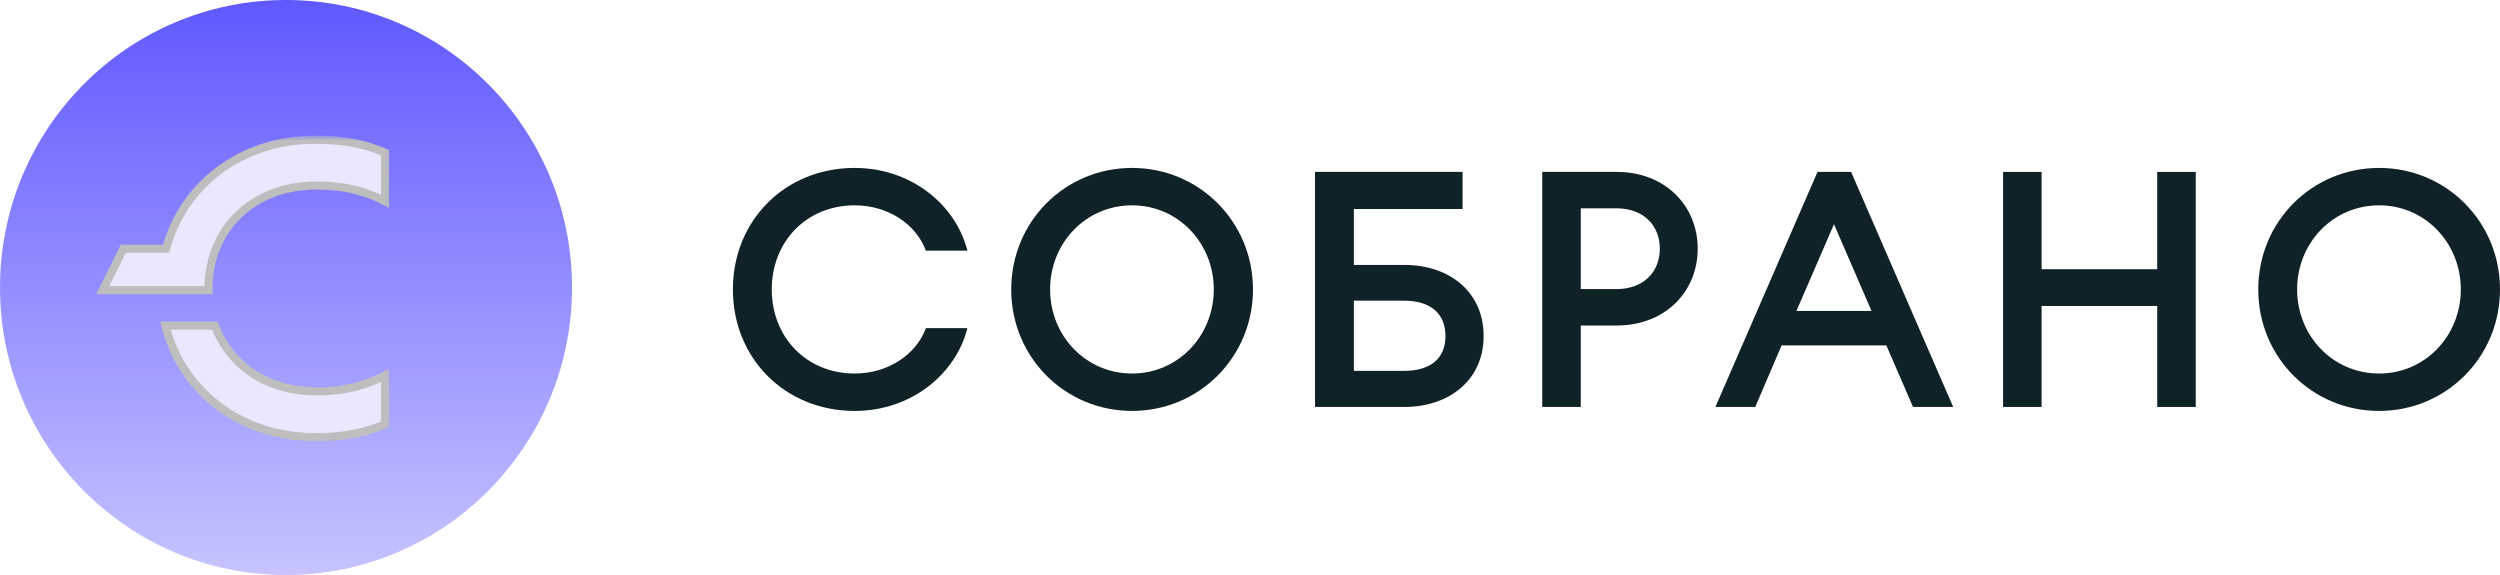 <?xml version="1.0" encoding="UTF-8"?> <svg xmlns="http://www.w3.org/2000/svg" width="400" height="92" viewBox="0 0 400 92" fill="none"><path d="M45.761 92C71.035 92 91.523 71.405 91.523 46C91.523 20.595 71.035 0 45.761 0C20.488 0 0 20.595 0 46C0 71.405 20.488 92 45.761 92Z" fill="url(#paint0_linear_2172_671)"></path><path fill-rule="evenodd" clip-rule="evenodd" d="M50.444 69.941C38.349 69.941 29.061 62.447 26.468 52.108H34.388C36.645 58.25 42.474 62.615 50.703 62.615C55.282 62.615 58.765 61.578 61.603 60.086V67.867C58.765 69.099 55.411 69.941 50.444 69.941ZM50.444 22.352C38.504 22.352 29.299 29.656 26.571 39.791H19.733L16.434 46.423H25.742H31.515H33.354C33.352 46.331 33.352 46.239 33.352 46.147C33.352 37.069 39.996 29.678 50.703 29.678C55.282 29.678 58.765 30.716 61.603 32.207V24.427C58.765 23.195 55.411 22.352 50.444 22.352Z" fill="#EAE8FF"></path><mask id="mask0_2172_671" style="mask-type:luminance" maskUnits="userSpaceOnUse" x="15" y="21" width="48" height="50"><path d="M62.843 21.704H15.148V70.943H62.843V21.704Z" fill="white"></path><path fill-rule="evenodd" clip-rule="evenodd" d="M50.448 69.941C38.353 69.941 29.065 62.446 26.472 52.108H34.392C36.649 58.249 42.478 62.615 50.706 62.615C55.286 62.615 58.769 61.578 61.607 60.086V67.867C58.769 69.098 55.415 69.941 50.448 69.941ZM50.448 22.352C38.507 22.352 29.303 29.656 26.575 39.79H19.737L16.438 46.423H25.746H31.519H33.358C33.356 46.331 33.356 46.239 33.356 46.147C33.356 37.069 39.999 29.678 50.706 29.678C55.286 29.678 58.769 30.716 61.607 32.207V24.427C58.769 23.195 55.415 22.352 50.448 22.352Z" fill="black"></path></mask><g mask="url(#mask0_2172_671)"><path d="M26.472 52.108V51.46H25.645L25.847 52.266L26.472 52.108ZM34.391 52.108L34.996 51.883L34.841 51.46H34.391V52.108ZM61.607 60.086H62.251V59.017L61.308 59.512L61.607 60.086ZM61.607 67.867L61.862 68.462L62.251 68.293V67.867H61.607ZM26.575 39.791V40.438H27.068L27.197 39.96L26.575 39.791ZM19.736 39.791V39.143H19.338L19.16 39.5L19.736 39.791ZM16.437 46.423L15.861 46.133L15.395 47.071H16.437V46.423ZM33.358 46.423V47.071H34.012L34.002 46.413L33.358 46.423ZM61.607 32.207L61.308 32.781L62.251 33.277V32.207H61.607ZM61.607 24.427H62.251V24.001L61.862 23.832L61.607 24.427ZM25.847 52.266C28.515 62.907 38.072 70.589 50.448 70.589V69.293C38.633 69.293 29.614 61.987 27.097 51.95L25.847 52.266ZM34.391 51.46H26.472V52.756H34.391V51.46ZM50.706 61.967C42.726 61.967 37.153 57.751 34.996 51.883L33.787 52.332C36.145 58.747 42.228 63.263 50.706 63.263V61.967ZM61.308 59.512C58.561 60.955 55.181 61.967 50.706 61.967V63.263C55.39 63.263 58.976 62.2 61.905 60.66L61.308 59.512ZM62.251 67.867V60.086H60.962V67.867H62.251ZM50.448 70.589C55.496 70.589 58.938 69.731 61.862 68.462L61.351 67.272C58.599 68.467 55.332 69.293 50.448 69.293V70.589ZM27.197 39.96C29.845 30.122 38.784 23 50.448 23V21.704C38.231 21.704 28.76 29.19 25.952 39.621L27.197 39.96ZM19.736 40.438H26.575V39.143H19.736V40.438ZM17.014 46.713L20.313 40.08L19.16 39.5L15.861 46.133L17.014 46.713ZM25.746 45.775H16.437V47.071H25.746V45.775ZM31.519 45.775H25.746V47.071H31.519V45.775ZM33.358 45.775H31.519V47.071H33.358V45.775ZM32.711 46.147C32.711 46.242 32.712 46.337 32.713 46.433L34.002 46.413C34.001 46.325 34 46.236 34 46.147H32.711ZM50.706 29.031C39.649 29.031 32.711 36.705 32.711 46.147H34C34 37.434 40.349 30.326 50.706 30.326V29.031ZM61.905 31.633C58.976 30.094 55.39 29.031 50.706 29.031V30.326C55.181 30.326 58.561 31.338 61.308 32.781L61.905 31.633ZM60.962 24.427V32.207H62.251V24.427H60.962ZM50.448 23C55.332 23 58.599 23.827 61.351 25.022L61.862 23.832C58.938 22.563 55.496 21.704 50.448 21.704V23Z" fill="#BEBEBE"></path></g><path d="M380.661 59.762C388.038 59.762 393.729 53.724 393.729 46.308C393.729 38.892 388.038 32.853 380.661 32.853C373.231 32.853 367.54 38.892 367.54 46.308C367.54 53.724 373.231 59.762 380.661 59.762ZM380.661 65.748C369.911 65.748 361.321 57.167 361.321 46.308C361.321 35.449 369.911 26.868 380.661 26.868C391.358 26.868 400 35.449 400 46.308C400 57.167 391.358 65.748 380.661 65.748Z" fill="#0F2228"></path><path d="M320.493 65.113V27.503H326.659V43.077H345.155V27.503H351.32V65.113H345.155V48.956H326.659V65.113H320.493Z" fill="#0F2228"></path><path d="M274.465 65.113L290.802 27.503H296.176L312.512 65.113H306.083L301.815 55.26H285.058L280.842 65.113H274.465ZM293.436 35.873L287.429 49.751H299.443L293.436 35.873Z" fill="#0F2228"></path><path d="M271.631 39.793C271.631 46.732 266.362 52.082 258.668 52.082H252.924V65.113H246.758V27.503H258.668C266.362 27.503 271.631 32.854 271.631 39.793ZM265.571 39.793C265.571 36.138 263.042 33.33 258.615 33.33H252.924V46.255H258.615C263.042 46.255 265.571 43.448 265.571 39.793Z" fill="#0F2228"></path><path d="M216.621 42.388H224.684C231.955 42.388 237.383 46.732 237.383 53.777C237.383 60.716 231.955 65.113 224.684 65.113H210.403V27.503H234.011V33.436H216.621V42.388ZM231.271 53.777C231.271 50.122 228.847 48.109 224.631 48.109H216.621V59.339H224.631C228.847 59.339 231.271 57.379 231.271 53.777Z" fill="#0F2228"></path><path d="M181.137 59.762C188.514 59.762 194.206 53.724 194.206 46.308C194.206 38.892 188.514 32.853 181.137 32.853C173.706 32.853 168.016 38.892 168.016 46.308C168.016 53.724 173.706 59.762 181.137 59.762ZM181.137 65.748C170.387 65.748 161.797 57.167 161.797 46.308C161.797 35.449 170.387 26.868 181.137 26.868C191.834 26.868 200.476 35.449 200.476 46.308C200.476 57.167 191.834 65.748 181.137 65.748Z" fill="#0F2228"></path><path d="M136.76 65.748C125.588 65.748 117.262 57.326 117.262 46.308C117.262 35.29 125.588 26.868 136.76 26.868C145.771 26.868 152.937 32.748 154.781 40.111H148.142C146.561 35.82 142.029 32.853 136.76 32.853C128.96 32.853 123.48 38.733 123.48 46.308C123.48 53.883 128.96 59.762 136.76 59.762C142.029 59.762 146.561 56.796 148.142 52.505H154.781C152.937 59.869 145.771 65.748 136.76 65.748Z" fill="#0F2228"></path><defs><linearGradient id="paint0_linear_2172_671" x1="45.761" y1="-0.324" x2="45.761" y2="92.324" gradientUnits="userSpaceOnUse"><stop stop-color="#5F58FF"></stop><stop offset="1" stop-color="#C7C4FF"></stop></linearGradient></defs></svg> 